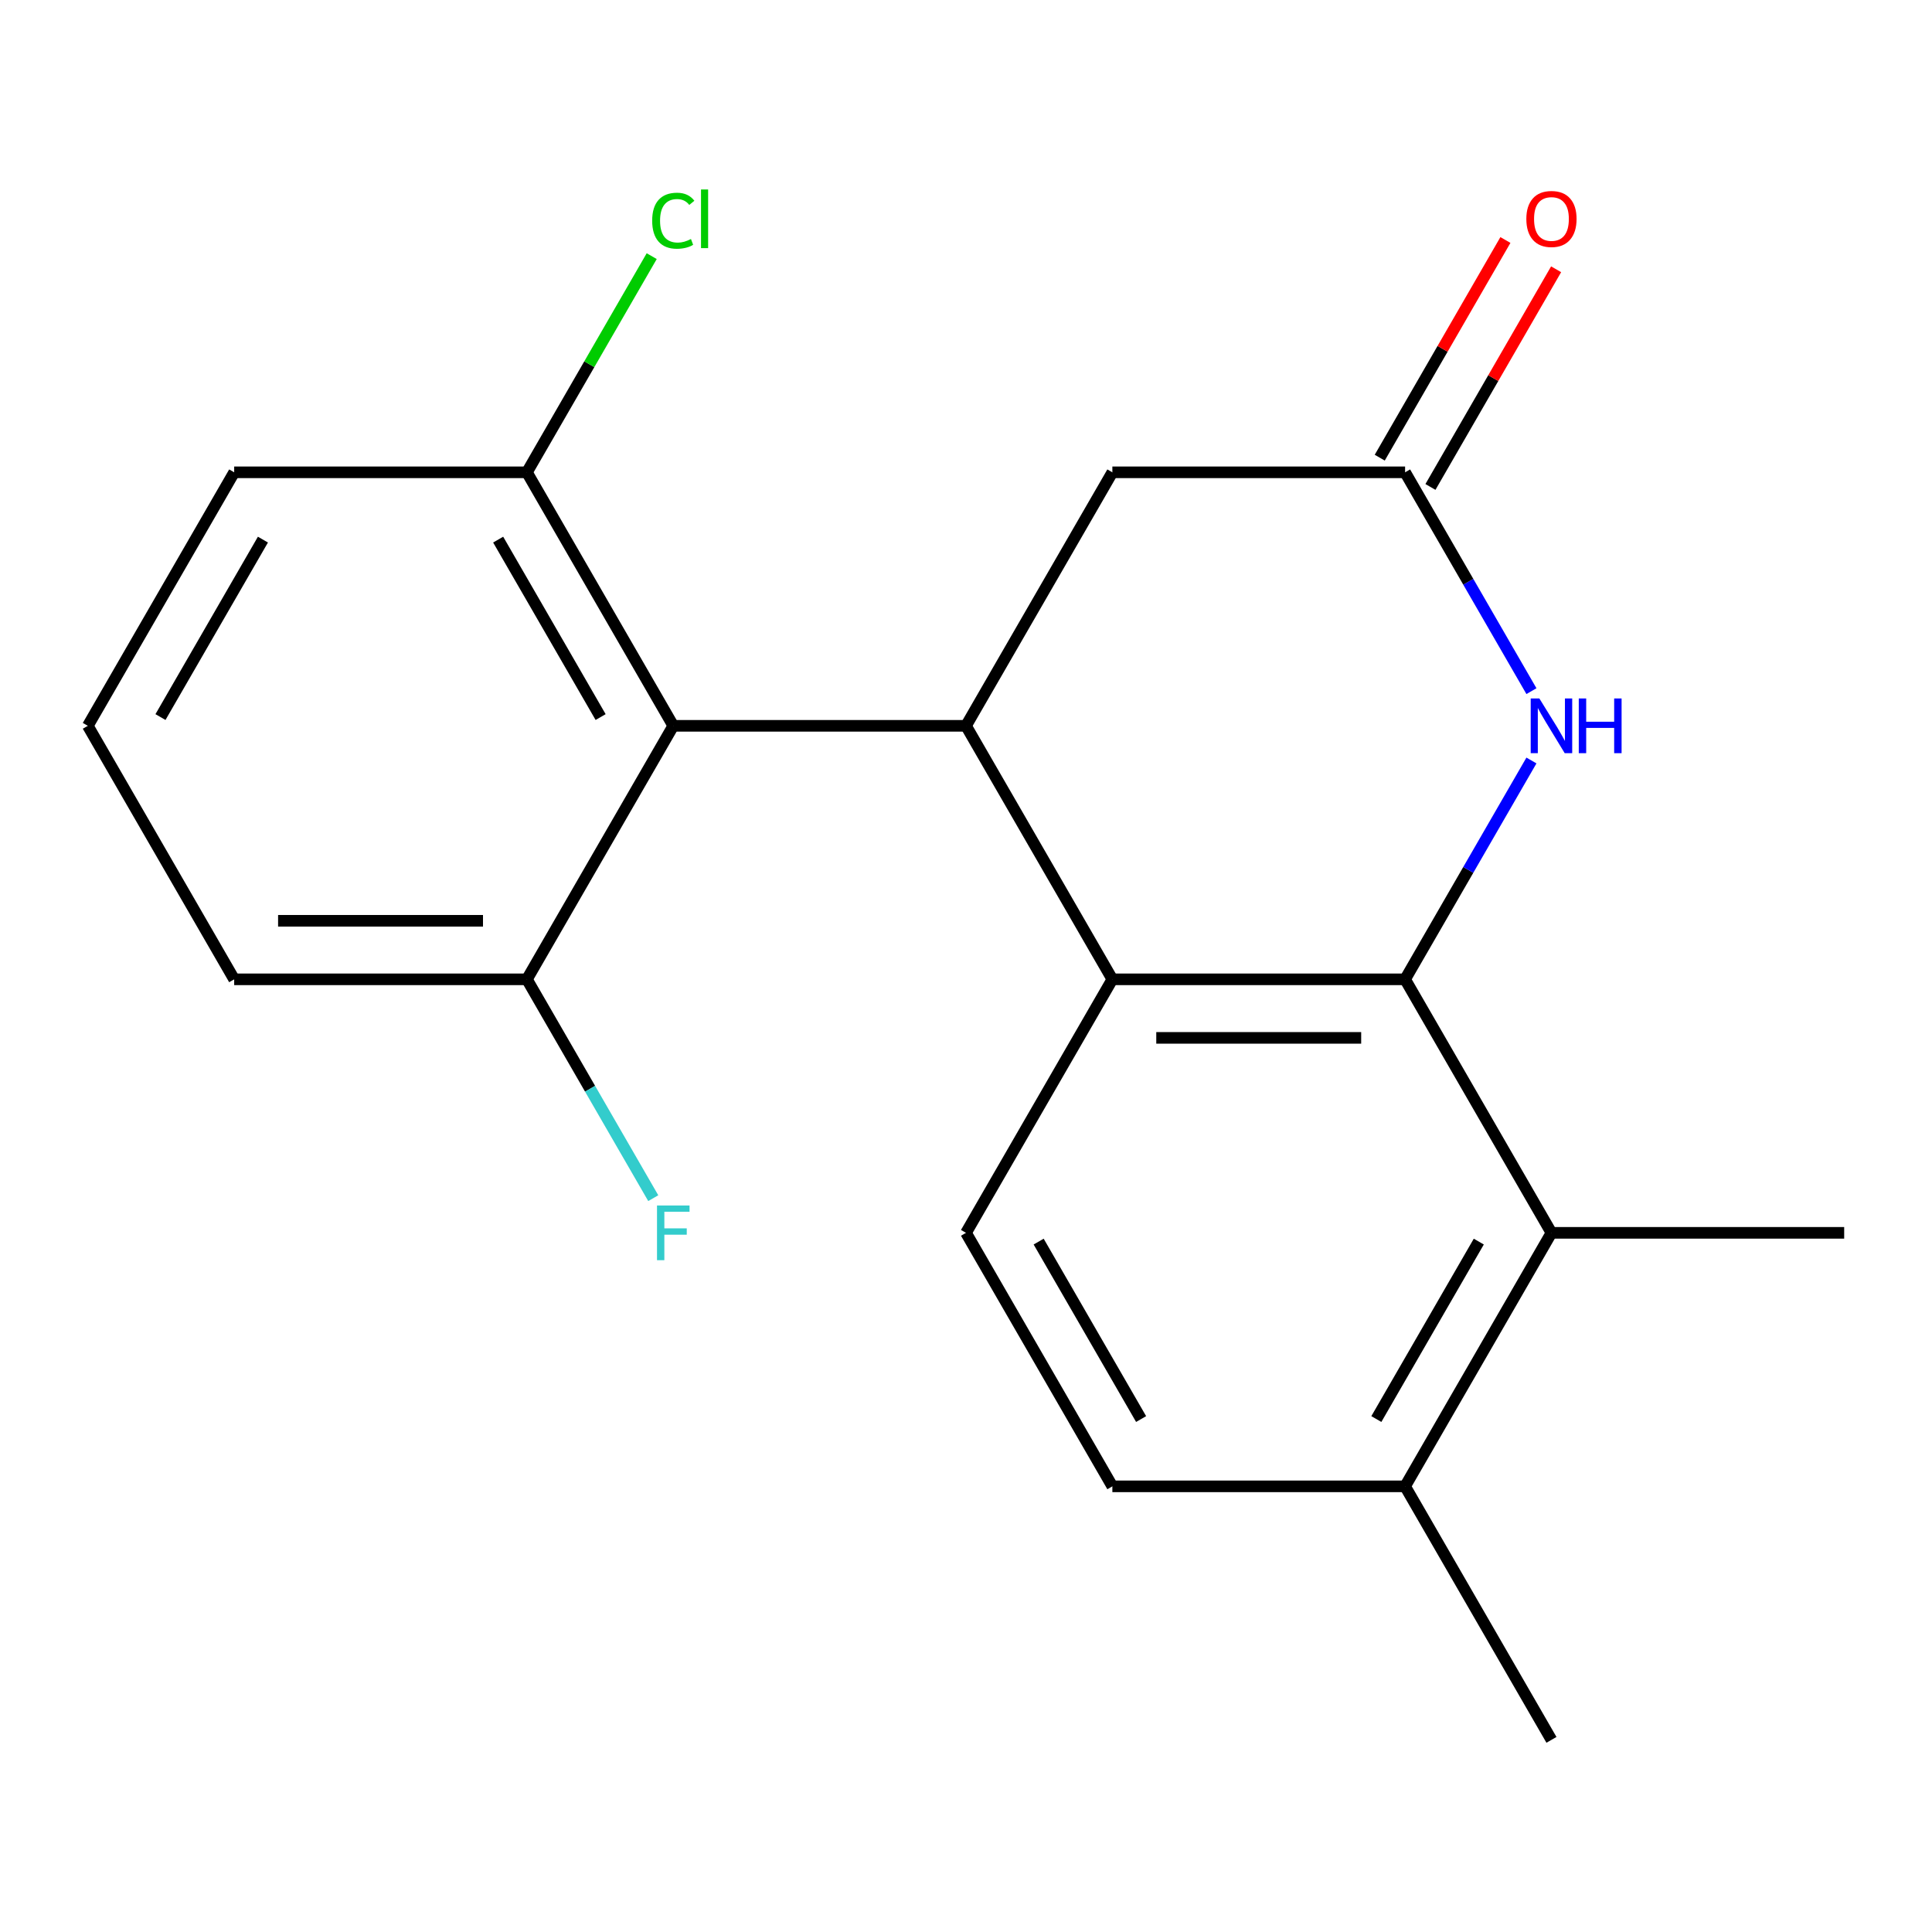 <?xml version='1.0' encoding='iso-8859-1'?>
<svg version='1.1' baseProfile='full'
              xmlns='http://www.w3.org/2000/svg'
                      xmlns:rdkit='http://www.rdkit.org/xml'
                      xmlns:xlink='http://www.w3.org/1999/xlink'
                  xml:space='preserve'
width='1000px' height='1000px' viewBox='0 0 1000 1000'>
<!-- END OF HEADER -->
<rect style='opacity:1.0;fill:#FFFFFF;stroke:none' width='1000' height='1000' x='0' y='0'> </rect>
<path class='bond-1' d='M 727.273,506.9 L 575.758,506.9' style='fill:none;fill-rule:evenodd;stroke:#000000;stroke-width:6px;stroke-linecap:butt;stroke-linejoin:miter;stroke-opacity:1' />
<path class='bond-1' d='M 704.545,537.203 L 598.485,537.203' style='fill:none;fill-rule:evenodd;stroke:#000000;stroke-width:6px;stroke-linecap:butt;stroke-linejoin:miter;stroke-opacity:1' />
<path class='bond-2' d='M 727.273,506.9 L 759.97,450.266' style='fill:none;fill-rule:evenodd;stroke:#000000;stroke-width:6px;stroke-linecap:butt;stroke-linejoin:miter;stroke-opacity:1' />
<path class='bond-2' d='M 759.97,450.266 L 792.668,393.632' style='fill:none;fill-rule:evenodd;stroke:#0000FF;stroke-width:6px;stroke-linecap:butt;stroke-linejoin:miter;stroke-opacity:1' />
<path class='bond-5' d='M 727.273,506.9 L 803.03,638.116' style='fill:none;fill-rule:evenodd;stroke:#000000;stroke-width:6px;stroke-linecap:butt;stroke-linejoin:miter;stroke-opacity:1' />
<path class='bond-0' d='M 500,375.684 L 575.758,506.9' style='fill:none;fill-rule:evenodd;stroke:#000000;stroke-width:6px;stroke-linecap:butt;stroke-linejoin:miter;stroke-opacity:1' />
<path class='bond-3' d='M 500,375.684 L 348.485,375.684' style='fill:none;fill-rule:evenodd;stroke:#000000;stroke-width:6px;stroke-linecap:butt;stroke-linejoin:miter;stroke-opacity:1' />
<path class='bond-21' d='M 500,375.684 L 575.758,244.468' style='fill:none;fill-rule:evenodd;stroke:#000000;stroke-width:6px;stroke-linecap:butt;stroke-linejoin:miter;stroke-opacity:1' />
<path class='bond-7' d='M 575.758,506.9 L 500,638.116' style='fill:none;fill-rule:evenodd;stroke:#000000;stroke-width:6px;stroke-linecap:butt;stroke-linejoin:miter;stroke-opacity:1' />
<path class='bond-4' d='M 792.668,357.736 L 759.97,301.102' style='fill:none;fill-rule:evenodd;stroke:#0000FF;stroke-width:6px;stroke-linecap:butt;stroke-linejoin:miter;stroke-opacity:1' />
<path class='bond-4' d='M 759.97,301.102 L 727.273,244.468' style='fill:none;fill-rule:evenodd;stroke:#000000;stroke-width:6px;stroke-linecap:butt;stroke-linejoin:miter;stroke-opacity:1' />
<path class='bond-8' d='M 348.485,375.684 L 272.727,244.468' style='fill:none;fill-rule:evenodd;stroke:#000000;stroke-width:6px;stroke-linecap:butt;stroke-linejoin:miter;stroke-opacity:1' />
<path class='bond-8' d='M 310.878,371.153 L 257.848,279.302' style='fill:none;fill-rule:evenodd;stroke:#000000;stroke-width:6px;stroke-linecap:butt;stroke-linejoin:miter;stroke-opacity:1' />
<path class='bond-9' d='M 348.485,375.684 L 272.727,506.9' style='fill:none;fill-rule:evenodd;stroke:#000000;stroke-width:6px;stroke-linecap:butt;stroke-linejoin:miter;stroke-opacity:1' />
<path class='bond-6' d='M 727.273,244.468 L 575.758,244.468' style='fill:none;fill-rule:evenodd;stroke:#000000;stroke-width:6px;stroke-linecap:butt;stroke-linejoin:miter;stroke-opacity:1' />
<path class='bond-11' d='M 740.394,252.044 L 772.919,195.71' style='fill:none;fill-rule:evenodd;stroke:#000000;stroke-width:6px;stroke-linecap:butt;stroke-linejoin:miter;stroke-opacity:1' />
<path class='bond-11' d='M 772.919,195.71 L 805.443,139.376' style='fill:none;fill-rule:evenodd;stroke:#FF0000;stroke-width:6px;stroke-linecap:butt;stroke-linejoin:miter;stroke-opacity:1' />
<path class='bond-11' d='M 714.151,236.892 L 746.676,180.558' style='fill:none;fill-rule:evenodd;stroke:#000000;stroke-width:6px;stroke-linecap:butt;stroke-linejoin:miter;stroke-opacity:1' />
<path class='bond-11' d='M 746.676,180.558 L 779.2,124.224' style='fill:none;fill-rule:evenodd;stroke:#FF0000;stroke-width:6px;stroke-linecap:butt;stroke-linejoin:miter;stroke-opacity:1' />
<path class='bond-10' d='M 803.03,638.116 L 727.273,769.332' style='fill:none;fill-rule:evenodd;stroke:#000000;stroke-width:6px;stroke-linecap:butt;stroke-linejoin:miter;stroke-opacity:1' />
<path class='bond-10' d='M 765.423,642.647 L 712.393,734.498' style='fill:none;fill-rule:evenodd;stroke:#000000;stroke-width:6px;stroke-linecap:butt;stroke-linejoin:miter;stroke-opacity:1' />
<path class='bond-15' d='M 803.03,638.116 L 954.545,638.116' style='fill:none;fill-rule:evenodd;stroke:#000000;stroke-width:6px;stroke-linecap:butt;stroke-linejoin:miter;stroke-opacity:1' />
<path class='bond-20' d='M 500,638.116 L 575.758,769.332' style='fill:none;fill-rule:evenodd;stroke:#000000;stroke-width:6px;stroke-linecap:butt;stroke-linejoin:miter;stroke-opacity:1' />
<path class='bond-20' d='M 537.607,642.647 L 590.637,734.498' style='fill:none;fill-rule:evenodd;stroke:#000000;stroke-width:6px;stroke-linecap:butt;stroke-linejoin:miter;stroke-opacity:1' />
<path class='bond-14' d='M 272.727,244.468 L 305.027,188.524' style='fill:none;fill-rule:evenodd;stroke:#000000;stroke-width:6px;stroke-linecap:butt;stroke-linejoin:miter;stroke-opacity:1' />
<path class='bond-14' d='M 305.027,188.524 L 337.326,132.58' style='fill:none;fill-rule:evenodd;stroke:#00CC00;stroke-width:6px;stroke-linecap:butt;stroke-linejoin:miter;stroke-opacity:1' />
<path class='bond-17' d='M 272.727,244.468 L 121.212,244.468' style='fill:none;fill-rule:evenodd;stroke:#000000;stroke-width:6px;stroke-linecap:butt;stroke-linejoin:miter;stroke-opacity:1' />
<path class='bond-13' d='M 272.727,506.9 L 305.425,563.534' style='fill:none;fill-rule:evenodd;stroke:#000000;stroke-width:6px;stroke-linecap:butt;stroke-linejoin:miter;stroke-opacity:1' />
<path class='bond-13' d='M 305.425,563.534 L 338.123,620.168' style='fill:none;fill-rule:evenodd;stroke:#33CCCC;stroke-width:6px;stroke-linecap:butt;stroke-linejoin:miter;stroke-opacity:1' />
<path class='bond-18' d='M 272.727,506.9 L 121.212,506.9' style='fill:none;fill-rule:evenodd;stroke:#000000;stroke-width:6px;stroke-linecap:butt;stroke-linejoin:miter;stroke-opacity:1' />
<path class='bond-18' d='M 250,476.597 L 143.939,476.597' style='fill:none;fill-rule:evenodd;stroke:#000000;stroke-width:6px;stroke-linecap:butt;stroke-linejoin:miter;stroke-opacity:1' />
<path class='bond-12' d='M 727.273,769.332 L 575.758,769.332' style='fill:none;fill-rule:evenodd;stroke:#000000;stroke-width:6px;stroke-linecap:butt;stroke-linejoin:miter;stroke-opacity:1' />
<path class='bond-19' d='M 727.273,769.332 L 803.03,900.548' style='fill:none;fill-rule:evenodd;stroke:#000000;stroke-width:6px;stroke-linecap:butt;stroke-linejoin:miter;stroke-opacity:1' />
<path class='bond-16' d='M 45.455,375.684 L 121.212,506.9' style='fill:none;fill-rule:evenodd;stroke:#000000;stroke-width:6px;stroke-linecap:butt;stroke-linejoin:miter;stroke-opacity:1' />
<path class='bond-22' d='M 45.455,375.684 L 121.212,244.468' style='fill:none;fill-rule:evenodd;stroke:#000000;stroke-width:6px;stroke-linecap:butt;stroke-linejoin:miter;stroke-opacity:1' />
<path class='bond-22' d='M 83.061,371.153 L 136.092,279.302' style='fill:none;fill-rule:evenodd;stroke:#000000;stroke-width:6px;stroke-linecap:butt;stroke-linejoin:miter;stroke-opacity:1' />
<path  class='atom-3' d='M 796.77 361.524
L 806.05 376.524
Q 806.97 378.004, 808.45 380.684
Q 809.93 383.364, 810.01 383.524
L 810.01 361.524
L 813.77 361.524
L 813.77 389.844
L 809.89 389.844
L 799.93 373.444
Q 798.77 371.524, 797.53 369.324
Q 796.33 367.124, 795.97 366.444
L 795.97 389.844
L 792.29 389.844
L 792.29 361.524
L 796.77 361.524
' fill='#0000FF'/>
<path  class='atom-3' d='M 817.17 361.524
L 821.01 361.524
L 821.01 373.564
L 835.49 373.564
L 835.49 361.524
L 839.33 361.524
L 839.33 389.844
L 835.49 389.844
L 835.49 376.764
L 821.01 376.764
L 821.01 389.844
L 817.17 389.844
L 817.17 361.524
' fill='#0000FF'/>
<path  class='atom-12' d='M 790.03 113.332
Q 790.03 106.532, 793.39 102.732
Q 796.75 98.932, 803.03 98.932
Q 809.31 98.932, 812.67 102.732
Q 816.03 106.532, 816.03 113.332
Q 816.03 120.212, 812.63 124.132
Q 809.23 128.012, 803.03 128.012
Q 796.79 128.012, 793.39 124.132
Q 790.03 120.252, 790.03 113.332
M 803.03 124.812
Q 807.35 124.812, 809.67 121.932
Q 812.03 119.012, 812.03 113.332
Q 812.03 107.772, 809.67 104.972
Q 807.35 102.132, 803.03 102.132
Q 798.71 102.132, 796.35 104.932
Q 794.03 107.732, 794.03 113.332
Q 794.03 119.052, 796.35 121.932
Q 798.71 124.812, 803.03 124.812
' fill='#FF0000'/>
<path  class='atom-14' d='M 340.065 623.956
L 356.905 623.956
L 356.905 627.196
L 343.865 627.196
L 343.865 635.796
L 355.465 635.796
L 355.465 639.076
L 343.865 639.076
L 343.865 652.276
L 340.065 652.276
L 340.065 623.956
' fill='#33CCCC'/>
<path  class='atom-15' d='M 337.565 114.232
Q 337.565 107.192, 340.845 103.512
Q 344.165 99.792, 350.445 99.792
Q 356.285 99.792, 359.405 103.912
L 356.765 106.072
Q 354.485 103.072, 350.445 103.072
Q 346.165 103.072, 343.885 105.952
Q 341.645 108.792, 341.645 114.232
Q 341.645 119.832, 343.965 122.712
Q 346.325 125.592, 350.885 125.592
Q 354.005 125.592, 357.645 123.712
L 358.765 126.712
Q 357.285 127.672, 355.045 128.232
Q 352.805 128.792, 350.325 128.792
Q 344.165 128.792, 340.845 125.032
Q 337.565 121.272, 337.565 114.232
' fill='#00CC00'/>
<path  class='atom-15' d='M 362.845 98.072
L 366.525 98.072
L 366.525 128.432
L 362.845 128.432
L 362.845 98.072
' fill='#00CC00'/>
</svg>
